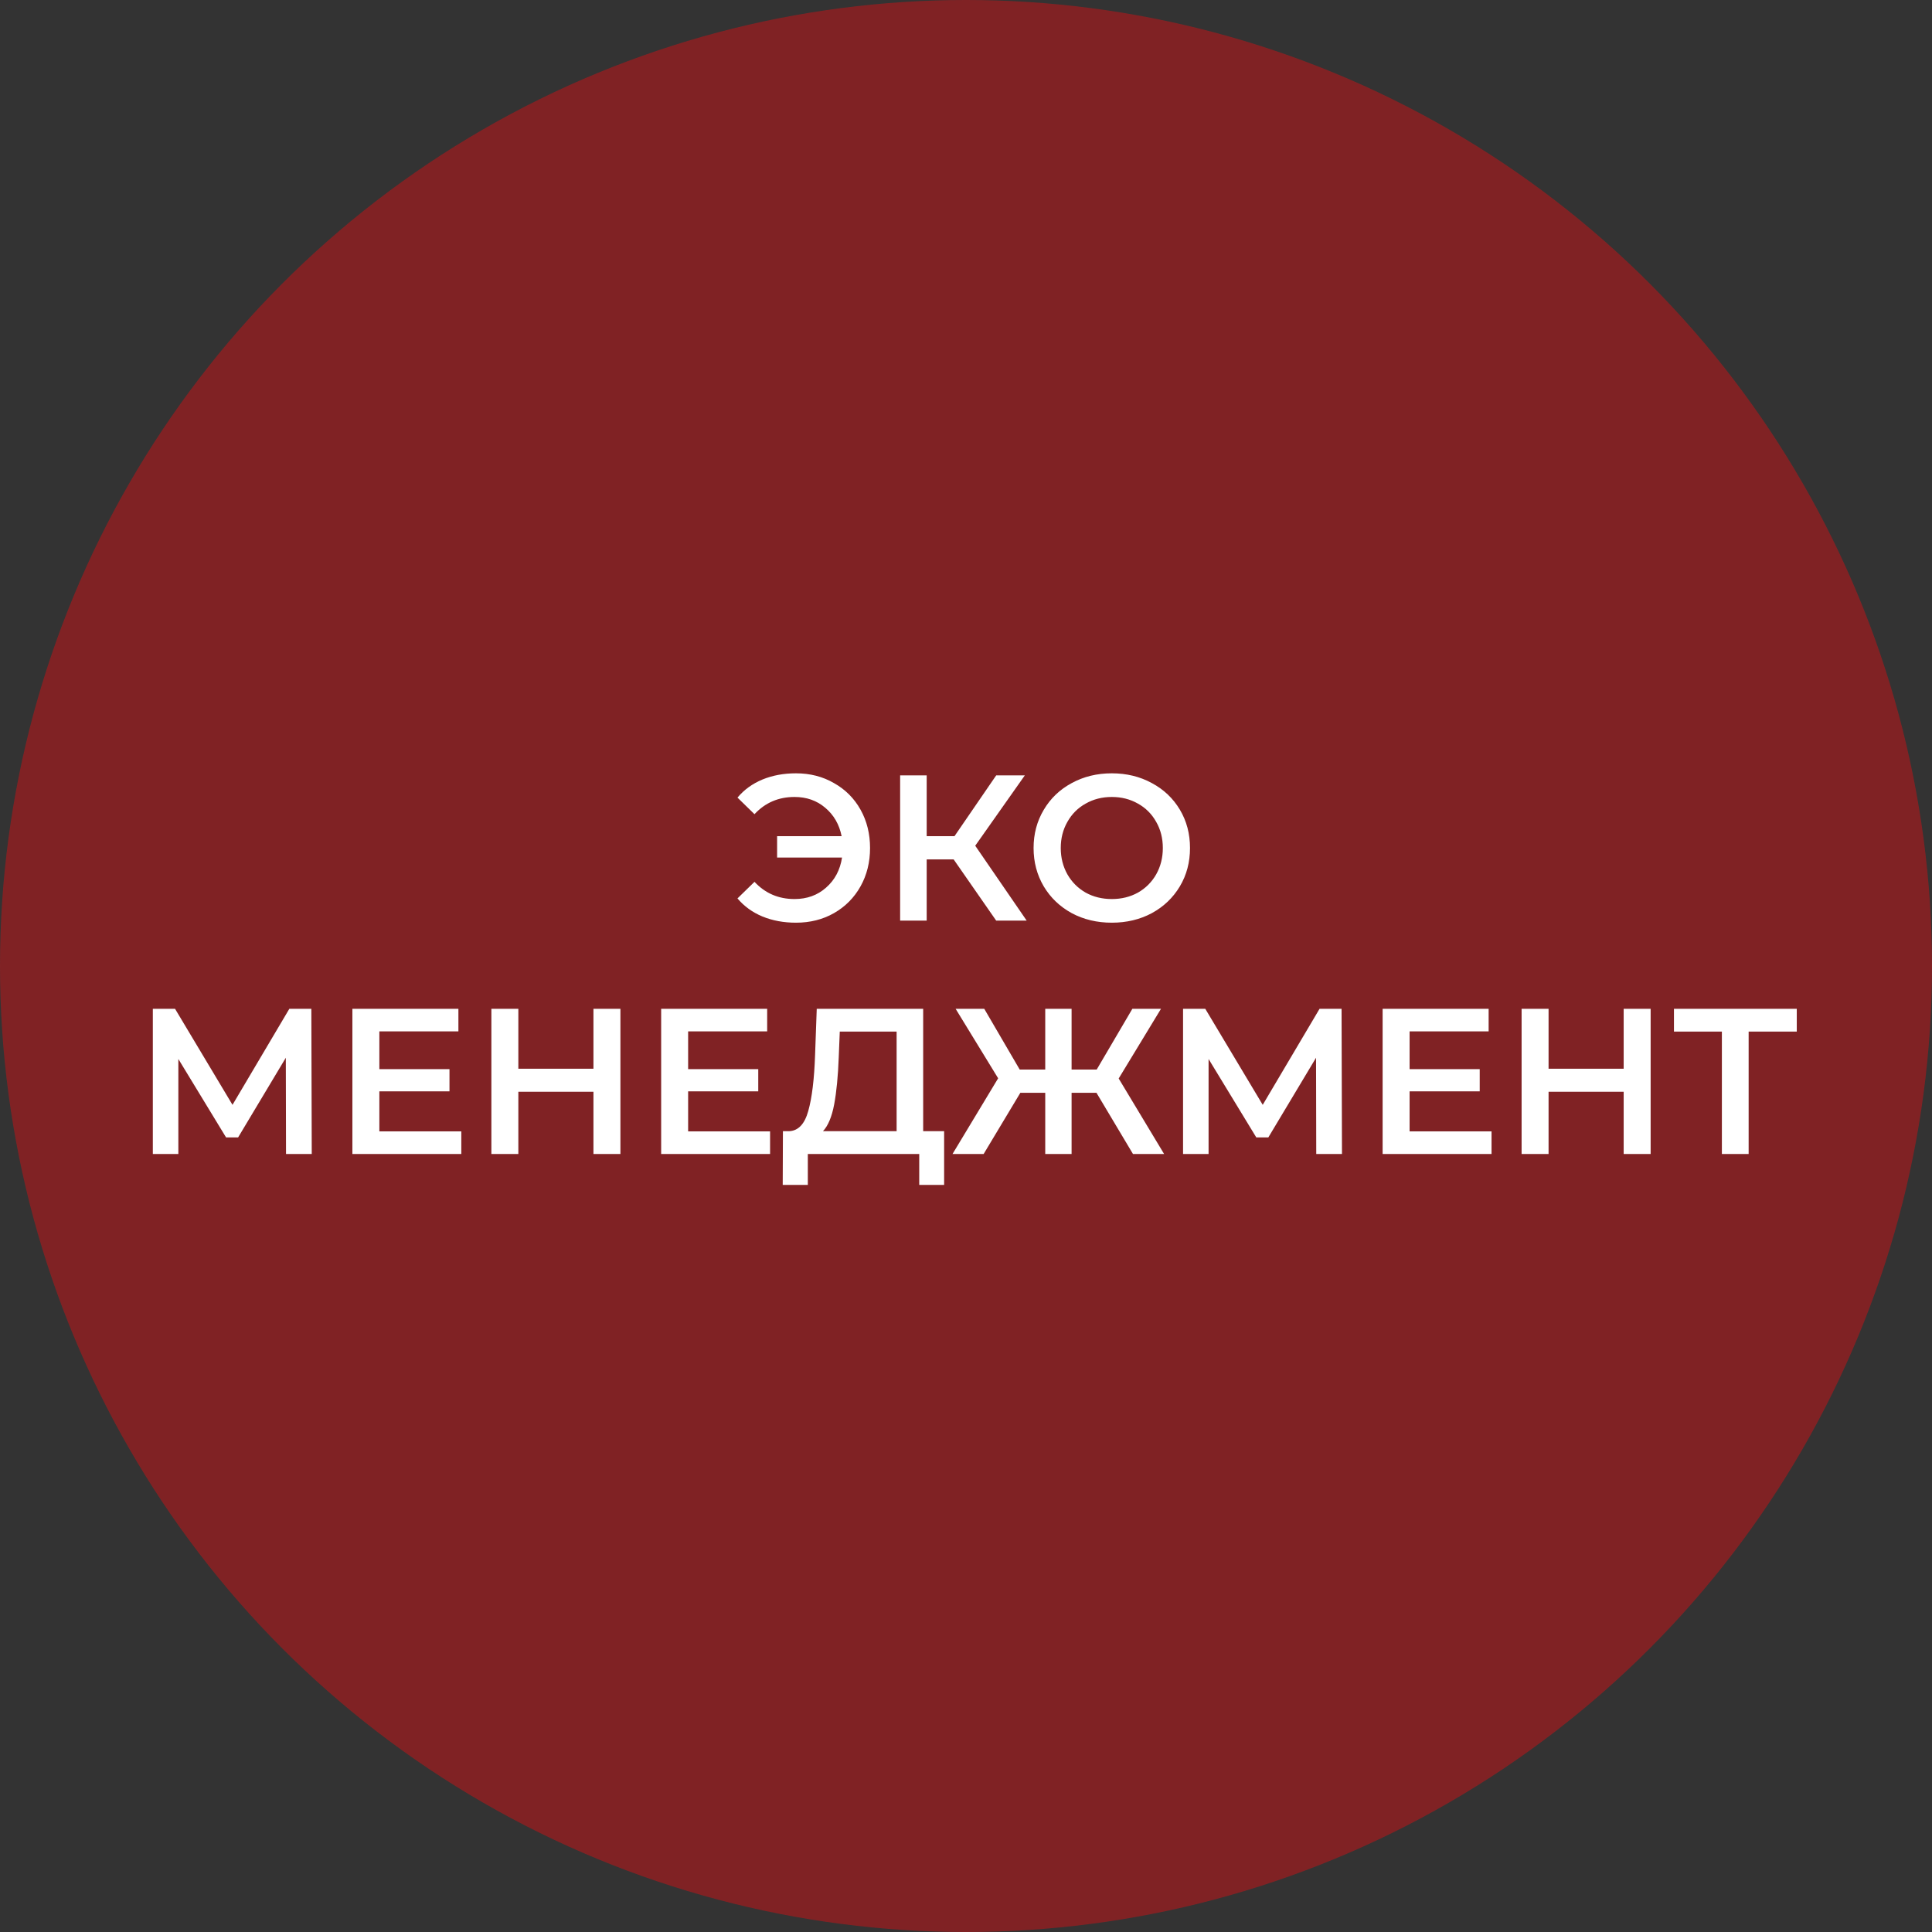 <svg width="149" height="149" viewBox="0 0 149 149" fill="none" xmlns="http://www.w3.org/2000/svg">
<rect x="0" y="0" width="149" height="149" fill="#333333" stroke="none"/>
<circle opacity="0.5" cx="74.5" cy="74.5" r="74.5" fill="#CF1217"/>
<path d="M61.388 59.64C62.476 59.64 63.452 59.891 64.316 60.392C65.191 60.883 65.874 61.565 66.364 62.44C66.855 63.315 67.1 64.301 67.1 65.4C67.1 66.499 66.855 67.485 66.364 68.36C65.874 69.235 65.191 69.923 64.316 70.424C63.452 70.915 62.476 71.16 61.388 71.16C60.439 71.16 59.575 71 58.796 70.68C58.028 70.36 57.388 69.896 56.876 69.288L58.188 68.008C59.01 68.893 60.039 69.336 61.276 69.336C62.236 69.336 63.047 69.043 63.708 68.456C64.38 67.869 64.791 67.096 64.94 66.136H59.932V64.488H64.908C64.727 63.581 64.305 62.851 63.644 62.296C62.993 61.741 62.204 61.464 61.276 61.464C60.039 61.464 59.01 61.907 58.188 62.792L56.876 61.512C57.388 60.904 58.028 60.44 58.796 60.12C59.575 59.8 60.439 59.64 61.388 59.64ZM73.548 66.28H71.468V71H69.42V59.8H71.468V64.488H73.612L76.828 59.8H79.036L75.212 65.224L79.18 71H76.828L73.548 66.28ZM85.744 71.16C84.603 71.16 83.573 70.915 82.656 70.424C81.739 69.923 81.019 69.235 80.496 68.36C79.974 67.475 79.712 66.488 79.712 65.4C79.712 64.312 79.974 63.331 80.496 62.456C81.019 61.571 81.739 60.883 82.656 60.392C83.573 59.891 84.603 59.64 85.744 59.64C86.885 59.64 87.915 59.891 88.832 60.392C89.749 60.883 90.469 61.565 90.992 62.44C91.515 63.315 91.776 64.301 91.776 65.4C91.776 66.499 91.515 67.485 90.992 68.36C90.469 69.235 89.749 69.923 88.832 70.424C87.915 70.915 86.885 71.16 85.744 71.16ZM85.744 69.336C86.491 69.336 87.163 69.171 87.76 68.84C88.358 68.499 88.827 68.029 89.168 67.432C89.51 66.824 89.68 66.147 89.68 65.4C89.68 64.653 89.51 63.981 89.168 63.384C88.827 62.776 88.358 62.307 87.76 61.976C87.163 61.635 86.491 61.464 85.744 61.464C84.998 61.464 84.326 61.635 83.728 61.976C83.131 62.307 82.662 62.776 82.32 63.384C81.979 63.981 81.808 64.653 81.808 65.4C81.808 66.147 81.979 66.824 82.32 67.432C82.662 68.029 83.131 68.499 83.728 68.84C84.326 69.171 84.998 69.336 85.744 69.336ZM22.059 89L22.043 81.576L18.363 87.72H17.435L13.755 81.672V89H11.787V77.8H13.499L17.931 85.208L22.315 77.8H24.011L24.043 89H22.059ZM35.577 87.256V89H27.177V77.8H35.353V79.544H29.257V82.456H34.665V84.168H29.257V87.256H35.577ZM47.848 77.8V89H45.768V84.2H39.976V89H37.896V77.8H39.976V82.424H45.768V77.8H47.848ZM59.39 87.256V89H50.99V77.8H59.166V79.544H53.07V82.456H58.478V84.168H53.07V87.256H59.39ZM72.813 87.24V91.384H70.893V89H62.301V91.384H60.365L60.381 87.24H60.861C61.565 87.208 62.055 86.691 62.333 85.688C62.621 84.675 62.797 83.229 62.861 81.352L62.989 77.8H71.197V87.24H72.813ZM64.685 81.544C64.631 82.995 64.514 84.205 64.333 85.176C64.151 86.136 63.863 86.824 63.469 87.24H69.149V79.56H64.765L64.685 81.544ZM84.563 84.28H82.643V89H80.611V84.28H78.691L75.859 89H73.459L76.979 83.16L73.699 77.8H75.907L78.643 82.488H80.611V77.8H82.643V82.488H84.579L87.331 77.8H89.539L86.275 83.176L89.779 89H87.379L84.563 84.28ZM101.512 89L101.496 81.576L97.816 87.72H96.888L93.208 81.672V89H91.24V77.8H92.952L97.384 85.208L101.768 77.8H103.464L103.496 89H101.512ZM115.031 87.256V89H106.631V77.8H114.807V79.544H108.711V82.456H114.119V84.168H108.711V87.256H115.031ZM127.301 77.8V89H125.221V84.2H119.429V89H117.349V77.8H119.429V82.424H125.221V77.8H127.301ZM138.571 79.56H134.859V89H132.795V79.56H129.099V77.8H138.571V79.56Z" fill="white"/>
</svg>
